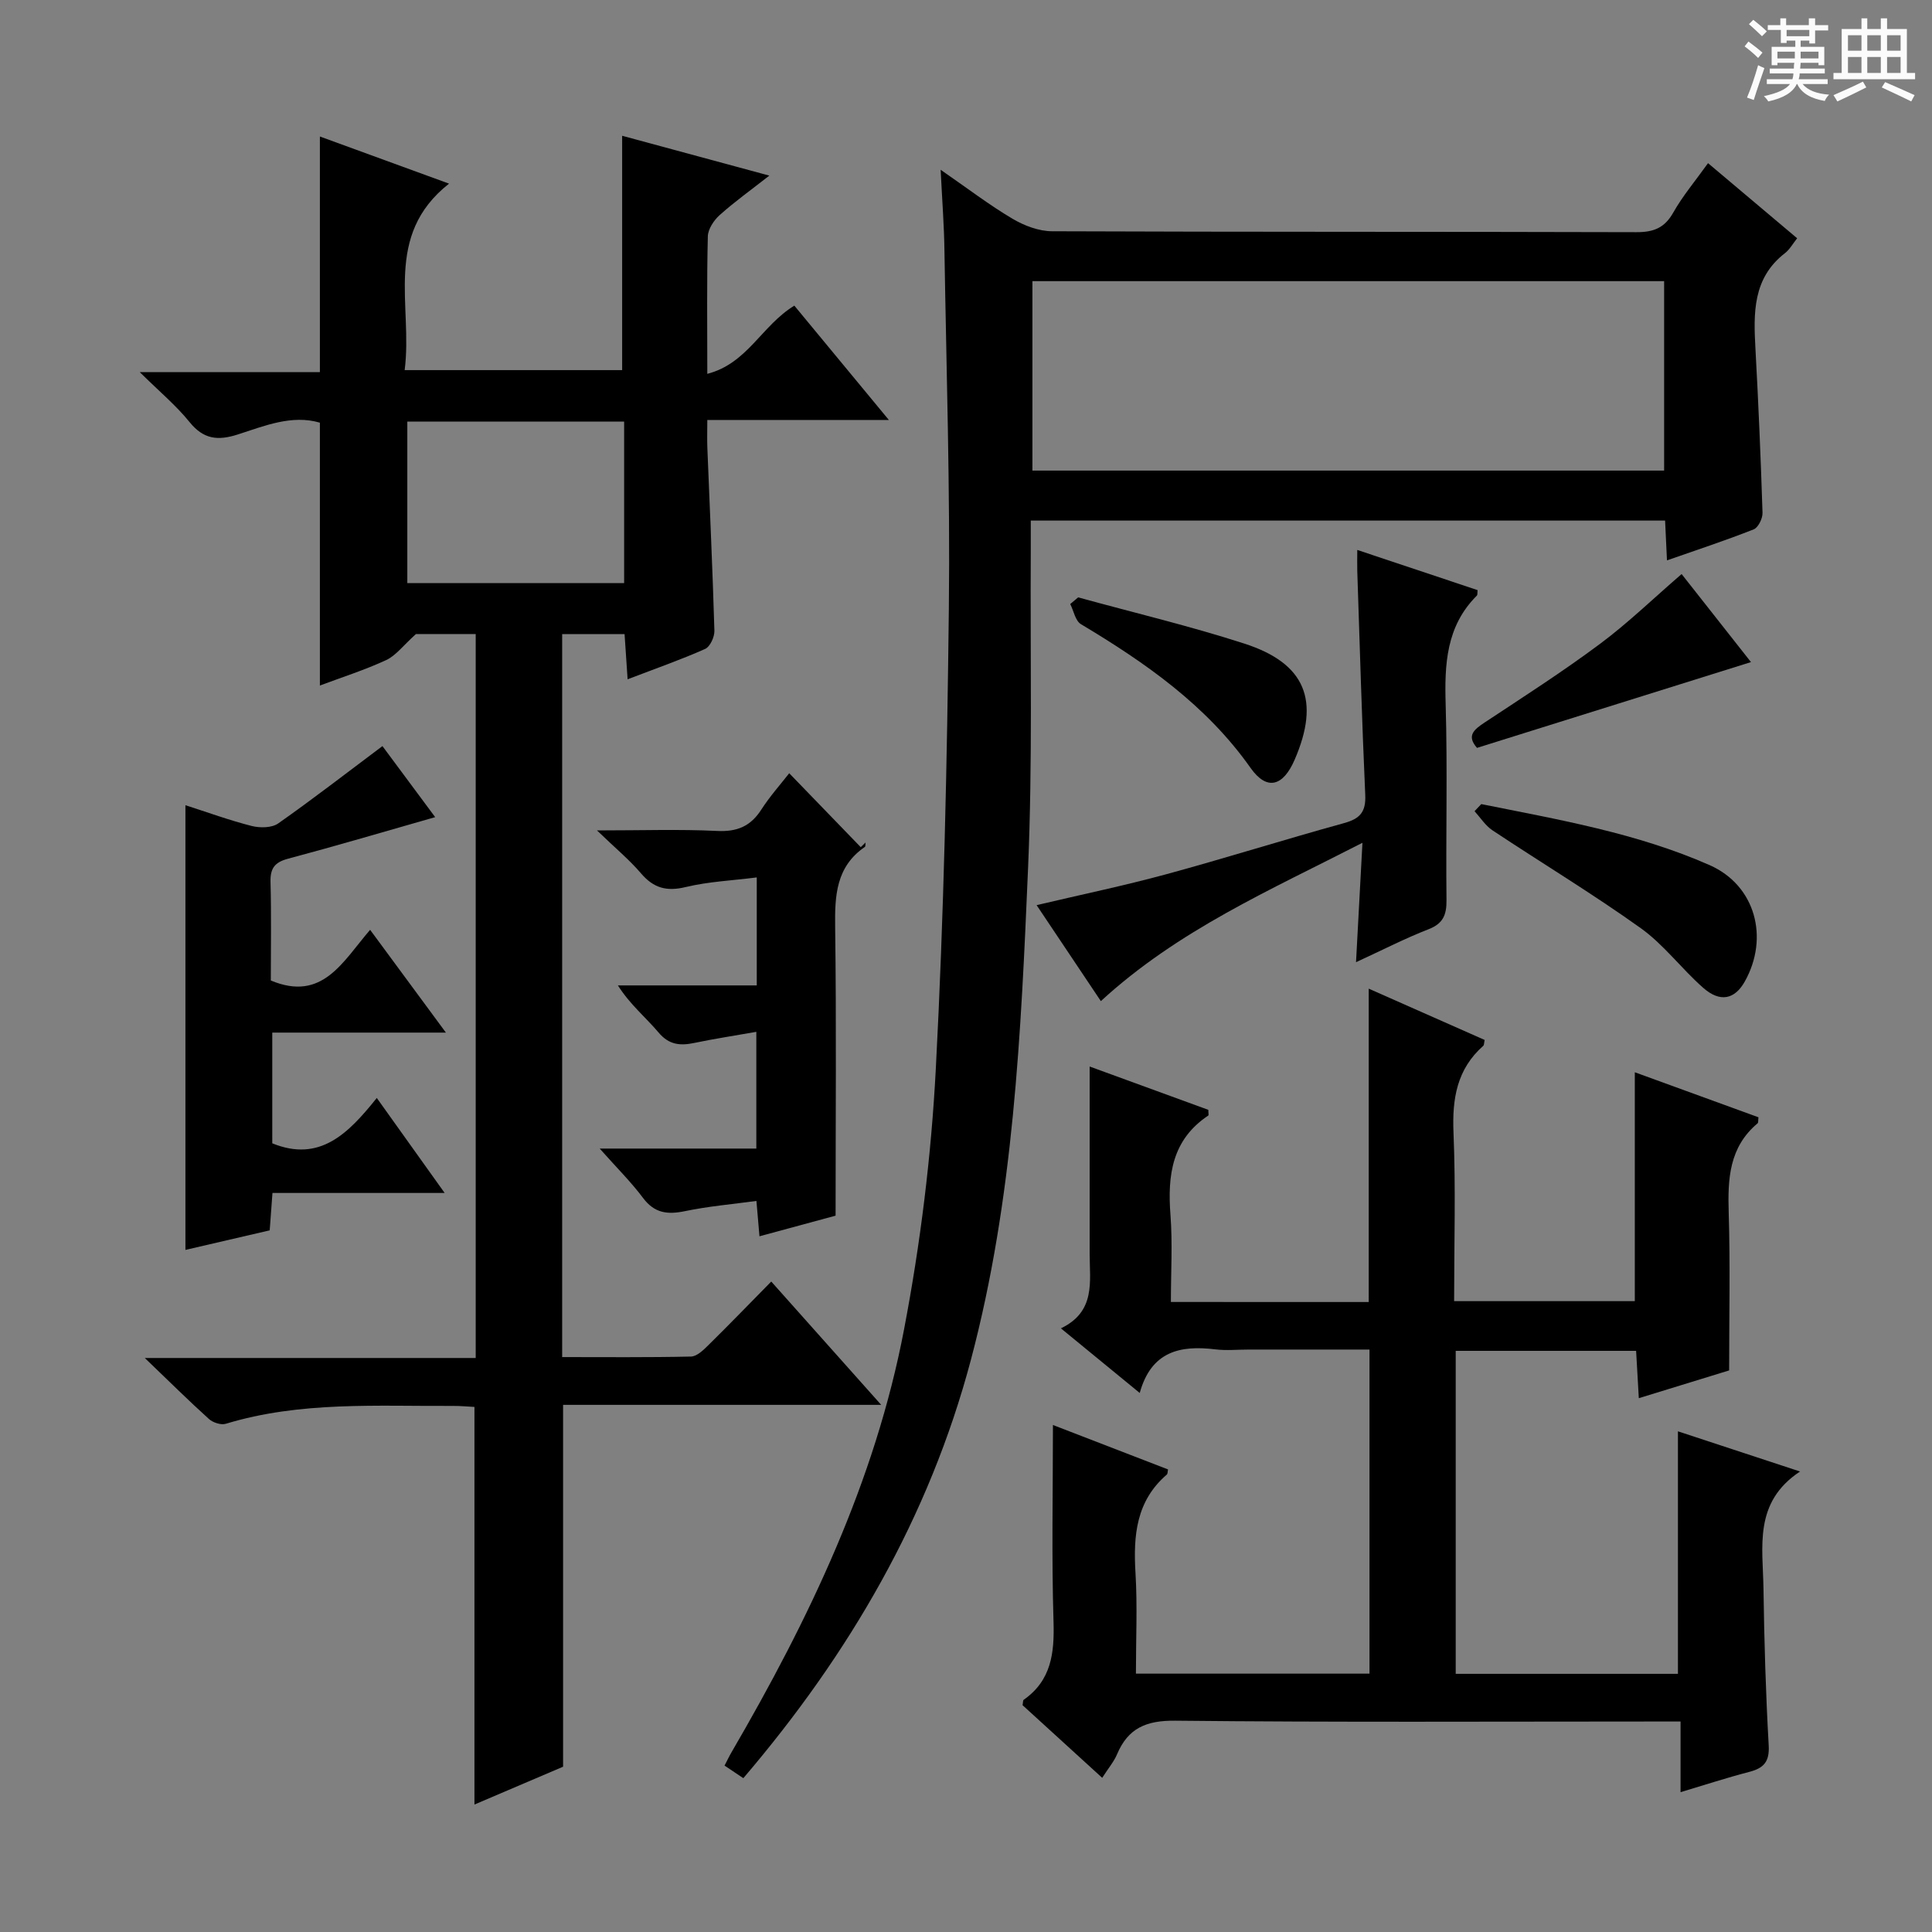 <svg enable-background="new 0 0 400 400" viewBox="0 0 400 400" xmlns="http://www.w3.org/2000/svg"><rect x="0" y="0" width="400" height="400" fill="#808080" stroke="none"/><path d="m361.2 9.6.8-1c.9.7 1.9 1.4 2.9 2.3l-.9 1.1c-1-1-2-1.8-2.8-2.4zm.5 10.6c.9-2.1 1.6-4.3 2.3-6.7.4.2.8.4 1.3.6-.7 2.1-1.5 4.3-2.2 6.6zm.4-15.2.9-.9c1 .8 2 1.6 2.8 2.4l-1 1c-.9-.9-1.8-1.7-2.7-2.5zm12.5-1.2h1.2v1.4h2.7v1.1h-2.7v2.7h-1.2v-.6h-1.8v1.3h4.9v3.8h-1.2v-.5h-3.7c0 .4-.1.9-.1 1.2h5.1v1h-5.2c0 .5-.1.9-.2 1.2h6v1h-5.2c1.1 1.3 2.9 2 5.5 2.2-.4.4-.7.8-.9 1.3-2.9-.5-4.8-1.6-5.7-3.5h-.1c-.8 1.7-2.7 2.9-5.9 3.6-.2-.4-.6-.8-.9-1.1 2.8-.6 4.6-1.4 5.4-2.5h-4.8v-1h5.3c.1-.3.2-.7.2-1.2h-4.9v-1h5c0-.4 0-.8.1-1.2h-3.5v.5h-1.2v-3.8h4.9v-1.3h-1.8v.5h-1.2v-2.7h-2.7v-1h2.6v-1.4h1.2v1.4h4.7v-1.4zm-6.6 8.3h3.6c0-.4 0-.9 0-1.4h-3.6zm1.9-4.6h4.7v-1.3h-4.7zm6.6 3.2h-3.7v1.4h3.7z" fill="#fafbfa"/><path d="m385.3 3.8h1.3v2.2h2.8v-2.2h1.3v2.2h4.1v9.1h1.7v1.3h-16.9v-1.3h1.7v-9.1h4.1v-2.2zm.4 13.1.7 1.2c-1.8.9-3.8 1.9-6 2.9-.2-.4-.5-.8-.8-1.3 2.3-1 4.3-1.9 6.1-2.8zm-3.1-6.4h2.8v-3.2h-2.8zm0 4.6h2.8v-3.3h-2.8zm4-4.6h2.8v-3.2h-2.8zm0 4.6h2.8v-3.3h-2.8zm3.7 1.9c2.1.9 4.1 1.8 6.1 2.7l-.7 1.3c-2.2-1.1-4.2-2-6.1-2.9zm3.2-9.7h-2.8v3.2h2.8zm-2.8 7.8h2.8v-3.3h-2.8z" fill="#fafbfa"/><g fill="#010000"><path d="m129.94 140.64c-.24-3.58-.43-6.34-.63-9.36-4.33 0-8.43 0-12.92 0v149.69c8.83 0 17.76.09 26.68-.11 1.22-.03 2.57-1.35 3.58-2.35 4.27-4.2 8.43-8.51 13.03-13.18 7.55 8.47 14.82 16.62 22.76 25.53-22.48 0-44.14 0-65.86 0v74.92c-5.61 2.39-11.77 5.03-18.35 7.83 0-27.69 0-54.7 0-82.32-1.26-.06-2.85-.22-4.43-.21-15.77.09-31.63-.99-47.06 3.7-.99.3-2.67-.25-3.49-1-4.17-3.76-8.16-7.72-13.27-12.62h68.51c0-50.21 0-99.91 0-149.89-4.76 0-9.36 0-12.37 0-2.67 2.4-4.16 4.46-6.16 5.39-4.47 2.07-9.2 3.57-13.73 5.27 0-18.22 0-36.13 0-54.42-5.8-1.7-11.43.65-16.99 2.44-4.13 1.33-7.1 1.02-9.99-2.56-2.78-3.44-6.24-6.32-10.32-10.35h37.3c0-16.43 0-32.32 0-48.78 8.5 3.1 16.99 6.2 26.74 9.76-13.69 10.79-7.47 25.23-9.19 38.61h45.03c0-16.05 0-32.1 0-48.52 9.62 2.61 19.63 5.32 30.47 8.25-3.72 2.92-7.15 5.37-10.27 8.16-1.21 1.08-2.42 2.9-2.46 4.41-.23 9.15-.11 18.31-.11 28.47 8.32-2.14 11.26-10.01 18.02-14.12 6.19 7.49 12.54 15.17 19.57 23.67-13.05 0-24.96 0-37.59 0 0 2.2-.06 3.98.01 5.76.5 12.62 1.09 25.24 1.46 37.87.04 1.28-.89 3.31-1.91 3.77-5.01 2.23-10.17 4.03-16.06 6.29zm-45.61-53.35v33.44h44.89c0-11.25 0-22.3 0-33.44-15.12 0-29.88 0-44.89 0z"/><path d="m194.75 35.15c5.63 3.89 10.08 7.3 14.88 10.14 2.42 1.43 5.44 2.58 8.19 2.59 40.32.16 80.65.07 120.97.19 3.57.01 5.84-.87 7.64-4.06 1.95-3.45 4.56-6.54 7.2-10.23 6.13 5.16 12.17 10.26 18.45 15.55-.9 1.13-1.54 2.32-2.51 3.07-6.74 5.21-6.53 12.45-6.12 19.88.62 11.29 1.1 22.58 1.46 33.88.04 1.16-.88 3.07-1.83 3.44-5.82 2.3-11.78 4.26-17.95 6.42-.14-2.92-.25-5.39-.39-8.24-43.65 0-87.18 0-131.33 0 0 2.2.01 4.15 0 6.1-.13 21.95.38 43.93-.56 65.84-1.46 34.18-2.99 68.45-11.82 101.76-8.63 32.56-25.16 60.94-47.13 86.67-1.39-.93-2.59-1.73-3.89-2.6.52-1.01.94-1.9 1.43-2.74 16.04-27.54 29.76-56.15 35.75-87.65 3.38-17.74 5.62-35.84 6.56-53.88 1.67-31.72 2.34-63.52 2.7-95.29.28-24.63-.51-49.28-.91-73.91-.06-5.22-.47-10.45-.79-16.93zm19 23.06v39.22h130.79c0-13.29 0-26.18 0-39.22-43.66 0-86.94 0-130.79 0z"/><path d="m283.38 269.57c0-21.85 0-43.09 0-64.88 8.1 3.58 16.07 7.11 24 10.62-.13.58-.09 1.03-.28 1.21-5.46 4.83-6.46 10.93-6.17 17.96.48 11.47.13 22.98.13 34.91h37.41c0-15.6 0-31.17 0-47.39 8.51 3.1 17.08 6.22 25.6 9.32-.08.63 0 1.1-.18 1.25-5.88 4.93-6.2 11.48-5.98 18.5.33 10.81.09 21.64.09 32.66-6.18 1.9-12.16 3.74-18.7 5.75-.2-3.5-.37-6.53-.56-9.8-12.5 0-24.76 0-37.35 0v66.87h46.01c0-16.37 0-32.91 0-50.21 7.99 2.63 16.04 5.28 25.28 8.32-9.69 6.4-7.69 15.64-7.57 24.28.15 10.81.47 21.63 1.08 32.43.19 3.41-1.04 4.71-4.06 5.49-4.63 1.2-9.19 2.7-14.19 4.19 0-4.92 0-9.39 0-14.63-2.25 0-4.18 0-6.12 0-32.83 0-65.66.18-98.49-.17-6.01-.06-9.77 1.53-12.06 6.96-.63 1.5-1.74 2.8-3.07 4.87-5.66-5.17-11.11-10.14-16.49-15.04.11-.55.06-1 .24-1.12 5.72-4.01 6.37-9.67 6.17-16.18-.41-13.44-.12-26.91-.12-40.71 7.62 2.94 15.73 6.07 23.83 9.2-.1.46-.06.9-.26 1.07-6.34 5.46-6.95 12.61-6.48 20.34.41 6.79.09 13.63.09 20.87h48.36c0-22.06 0-44.26 0-67.1-8.36 0-16.65 0-24.94 0-2.33 0-4.7.24-6.99-.04-7.25-.89-13.26.39-15.64 9.03-5.57-4.57-10.63-8.71-16.32-13.38 7.23-3.48 5.96-9.65 5.95-15.43-.01-12.79 0-25.57 0-38.78 7.52 2.75 16.1 5.88 24.57 8.97 0 .65.12 1.11-.02 1.19-7.49 4.99-8.45 12.31-7.82 20.52.45 5.92.09 11.9.09 18.07 14.08.01 27.49.01 40.96.01z"/><path d="m79.18 154.47c3.39 4.57 7.21 9.72 10.92 14.71-10.45 2.98-20.42 5.93-30.48 8.61-2.8.75-3.69 2.03-3.61 4.85.18 6.82.06 13.64.06 20.36 10.71 4.49 14.87-3.91 20.56-10.49 5.2 7.05 10.17 13.79 15.69 21.28-12.35 0-24.01 0-35.95 0v22.92c9.85 4.02 15.76-2.05 21.64-9.39 4.72 6.61 9.08 12.71 14.05 19.67-12.36 0-23.86 0-35.65 0-.21 2.88-.38 5.14-.57 7.74-5.74 1.33-11.51 2.67-17.45 4.05 0-30.64 0-61.11 0-92.07 4.6 1.48 9.1 3.12 13.72 4.3 1.71.43 4.15.41 5.48-.52 7.15-5.02 14.07-10.39 21.59-16.02z"/><path d="m173 251.69c-5.53 1.5-10.49 2.84-15.76 4.27-.2-2.3-.38-4.37-.63-7.32-5.07.69-9.98 1.11-14.77 2.11-3.6.75-6.32.46-8.7-2.72-2.46-3.29-5.41-6.21-8.98-10.23h32.43c0-8.23 0-15.78 0-24.17-4.45.79-8.65 1.42-12.8 2.29-2.95.62-5.26.44-7.45-2.16-2.65-3.14-5.89-5.76-8.41-9.74h28.75c0-7.56 0-14.48 0-22.36-5.08.65-10.02.86-14.74 2-3.92.94-6.6.22-9.2-2.81-2.43-2.85-5.36-5.27-9.14-8.92 9.38 0 17.15-.27 24.89.11 4.14.2 6.92-.98 9.13-4.42 1.79-2.78 4.02-5.27 5.78-7.53 4.99 5.16 9.9 10.24 14.81 15.31.33-.32.66-.65.99-.97-.05.31.03.8-.15.92-5.98 4.12-6.23 10.1-6.14 16.66.27 19.8.09 39.62.09 59.68z"/><path d="m281.01 113.86c8.9 2.97 16.92 5.65 24.91 8.32-.07.52.02.96-.16 1.14-6.36 6.34-6.7 14.23-6.45 22.59.39 13.48.02 26.97.17 40.46.03 3.04-.69 4.85-3.74 6.03-4.77 1.85-9.34 4.21-14.99 6.81.45-8.35.86-16 1.33-24.72-19.07 9.79-38.18 18.09-54.16 32.78-4.34-6.48-8.73-13.05-13.3-19.87 9.27-2.19 18.13-4.03 26.85-6.4 12.32-3.35 24.51-7.2 36.82-10.59 3.3-.91 4.53-2.32 4.37-5.84-.7-15.43-1.13-30.88-1.65-46.33-.04-1.3 0-2.61 0-4.38z"/><path d="m306.68 166.48c16.03 3.22 32.23 5.99 47.31 12.65 9.41 4.16 12.36 14.96 7.25 24.08-2.08 3.71-5.11 4.39-8.61 1.31-4.48-3.94-8.14-8.93-12.94-12.36-9.96-7.12-20.48-13.47-30.69-20.25-1.47-.98-2.49-2.62-3.71-3.96.47-.49.93-.98 1.39-1.47z"/><path d="m223.22 123.68c11.48 3.16 23.09 5.91 34.41 9.57 12.69 4.1 15.72 11.79 10.41 24.05-2.39 5.52-5.74 6.47-9.11 1.71-9.19-13.03-21.77-21.78-35.13-29.78-1.16-.69-1.5-2.75-2.22-4.17.55-.45 1.1-.91 1.64-1.38z"/><path d="m348.16 118.85c4.8 6.1 9.69 12.31 14.36 18.23-19.11 5.98-37.86 11.86-56.72 17.76-2.2-2.5-.67-3.77 1.57-5.25 8.04-5.31 16.17-10.53 23.89-16.28 5.81-4.33 11.07-9.43 16.9-14.46z"/></g></svg>